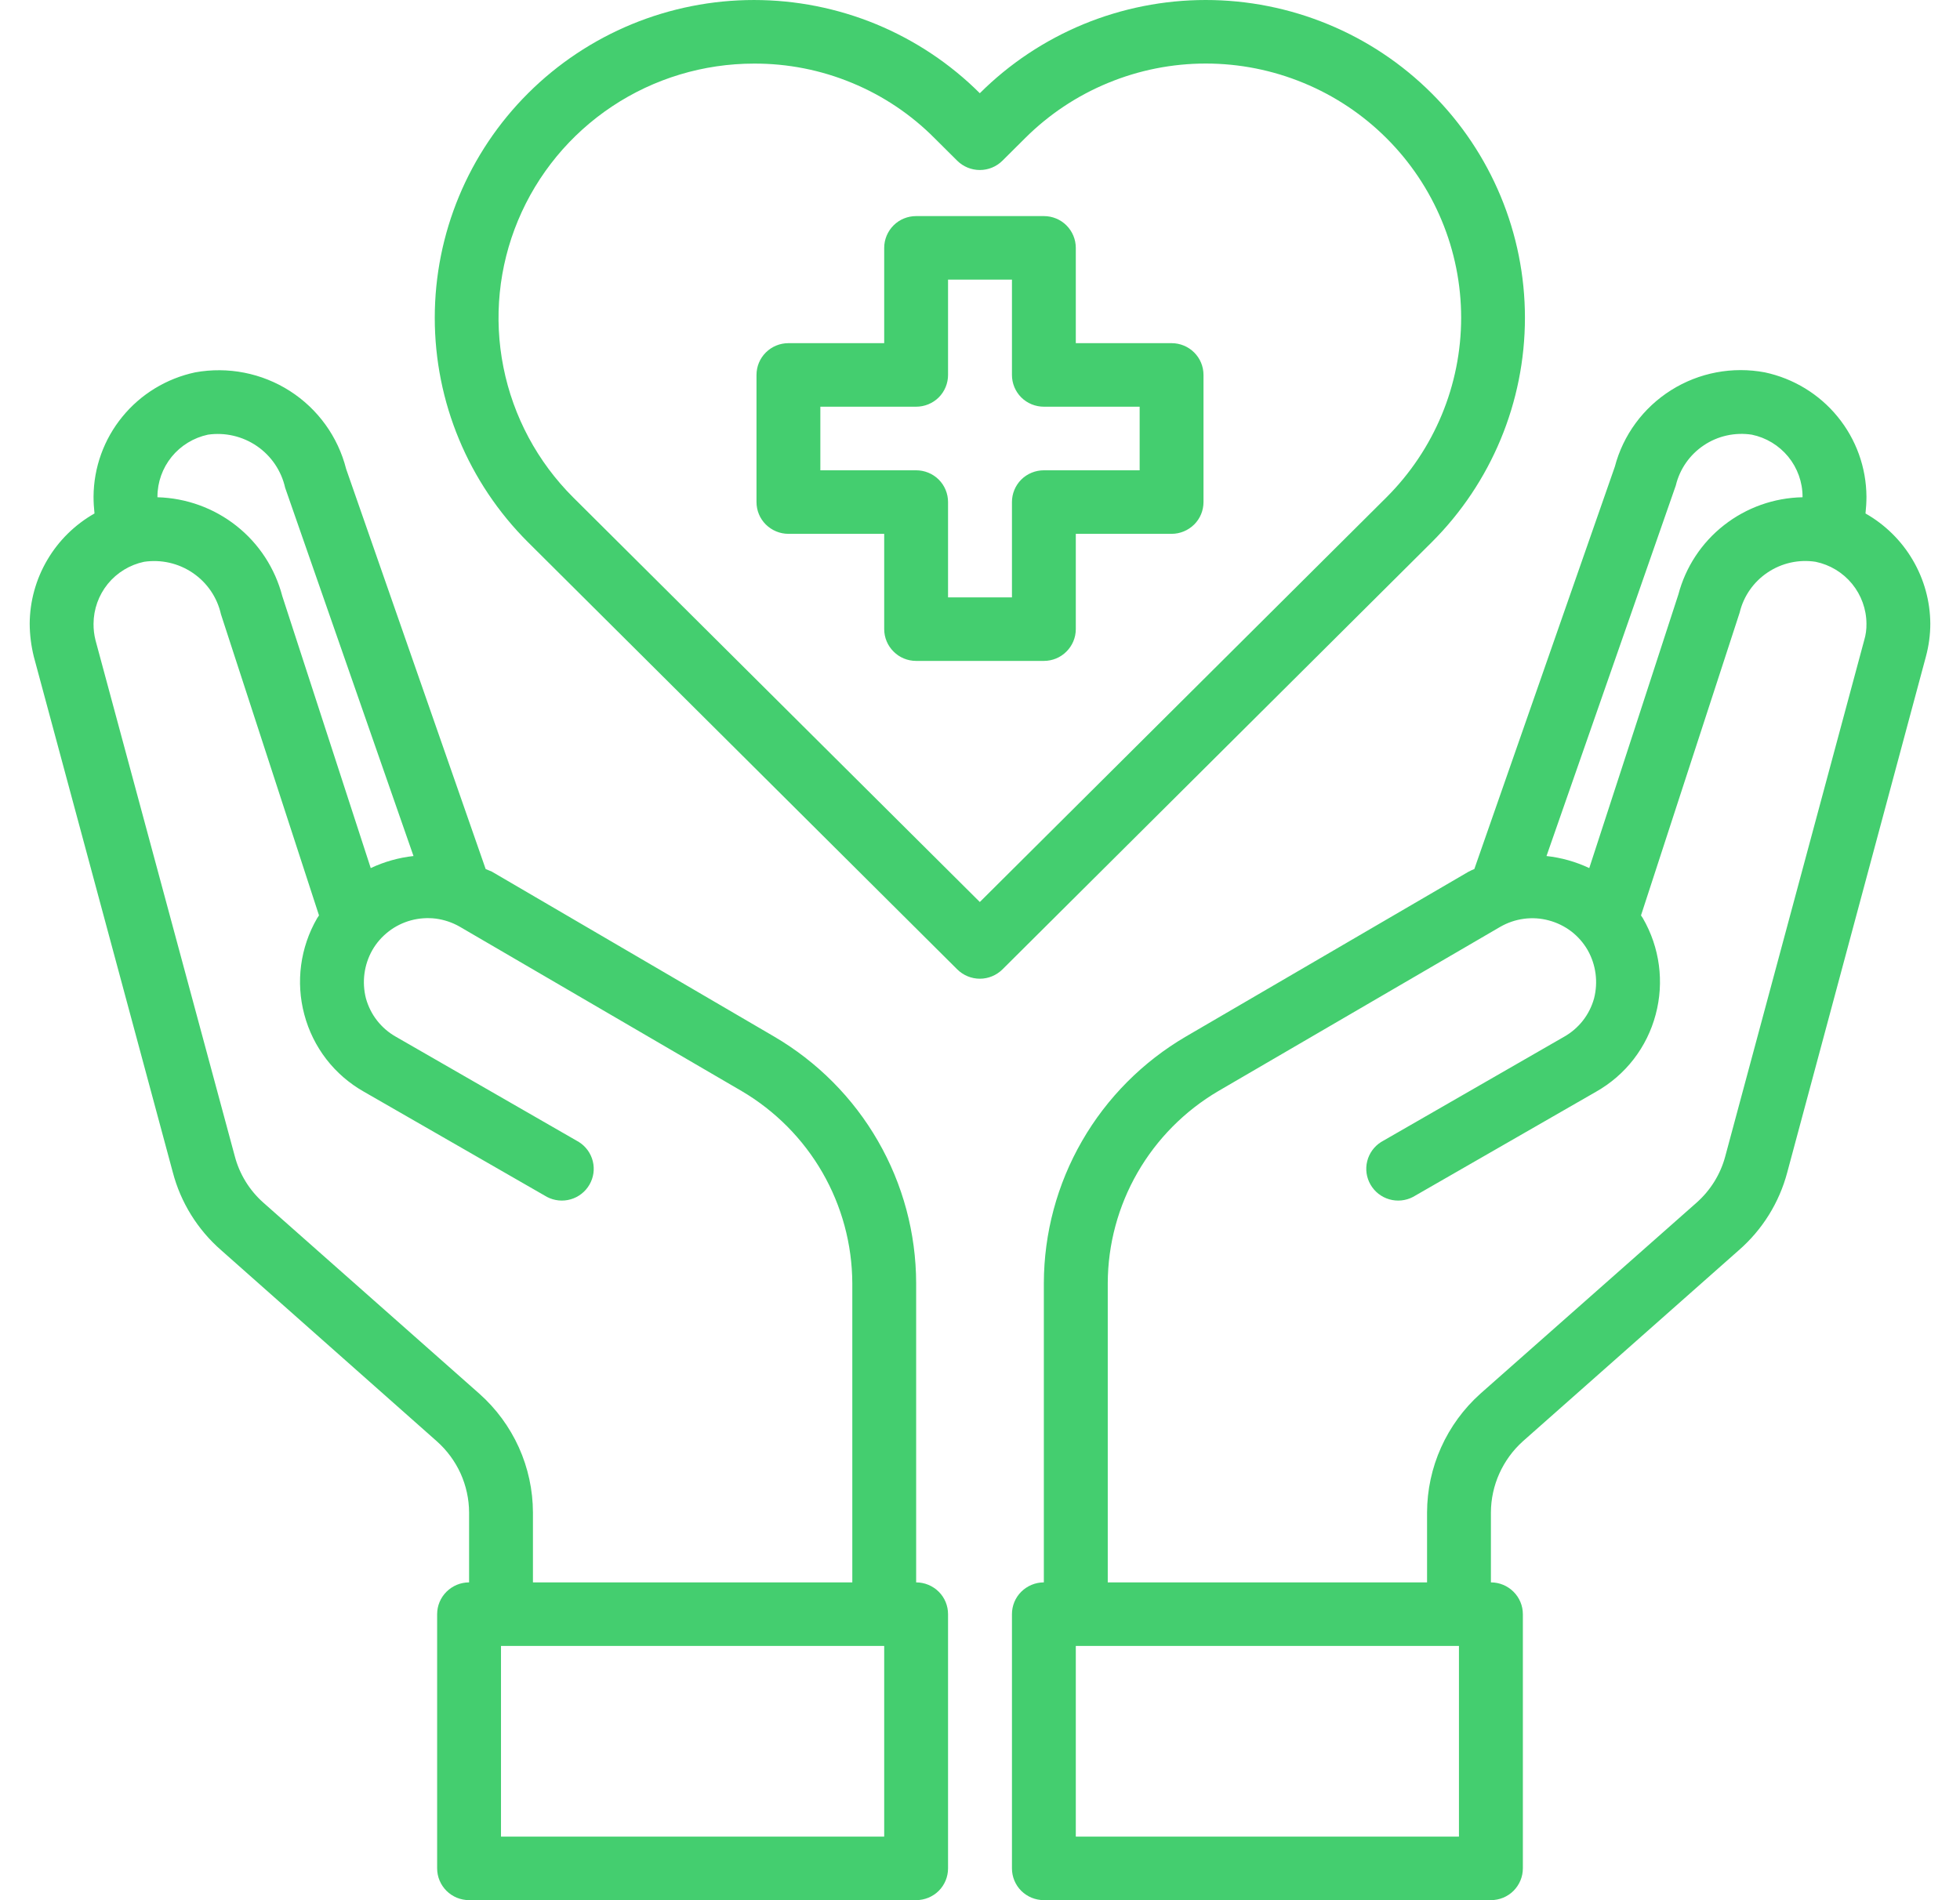 <svg width="33" height="32" viewBox="0 0 33 32" fill="none" xmlns="http://www.w3.org/2000/svg">
<path d="M19.726 5.779H18.113V4.174C18.113 4.032 18.056 3.896 17.955 3.795C17.855 3.695 17.718 3.639 17.575 3.639H15.425C15.282 3.639 15.145 3.695 15.045 3.795C14.944 3.896 14.887 4.032 14.887 4.174V5.779H13.274C13.132 5.779 12.995 5.835 12.894 5.936C12.793 6.036 12.737 6.172 12.737 6.314V8.455C12.737 8.597 12.793 8.733 12.894 8.833C12.995 8.933 13.132 8.99 13.274 8.99H14.887V10.595C14.887 10.737 14.944 10.873 15.045 10.973C15.145 11.074 15.282 11.13 15.425 11.13H17.575C17.718 11.13 17.855 11.074 17.955 10.973C18.056 10.873 18.113 10.737 18.113 10.595V8.99H19.726C19.868 8.99 20.005 8.933 20.106 8.833C20.207 8.733 20.263 8.597 20.263 8.455V6.314C20.263 6.172 20.207 6.036 20.106 5.936C20.005 5.835 19.868 5.779 19.726 5.779ZM19.188 7.92H17.575C17.433 7.92 17.296 7.976 17.195 8.076C17.094 8.177 17.038 8.313 17.038 8.455V10.06H15.962V8.455C15.962 8.313 15.906 8.177 15.805 8.076C15.704 7.976 15.567 7.92 15.425 7.92H13.812V6.849H15.425C15.567 6.849 15.704 6.793 15.805 6.693C15.906 6.592 15.962 6.456 15.962 6.314V4.709H17.038V6.314C17.038 6.456 17.094 6.592 17.195 6.693C17.296 6.793 17.433 6.849 17.575 6.849H19.188V7.92ZM31.409 8.647C31.419 8.553 31.425 8.458 31.425 8.364C31.422 7.873 31.251 7.398 30.94 7.018C30.629 6.637 30.197 6.374 29.715 6.271C29.17 6.168 28.606 6.275 28.137 6.57C27.668 6.865 27.328 7.326 27.188 7.861L24.823 14.635C24.788 14.649 24.753 14.665 24.72 14.683L19.968 17.455C19.241 17.88 18.637 18.487 18.218 19.215C17.798 19.943 17.577 20.768 17.575 21.608V26.648C17.433 26.648 17.296 26.705 17.195 26.805C17.094 26.905 17.038 27.041 17.038 27.183V31.464C17.038 31.606 17.094 31.742 17.195 31.843C17.296 31.943 17.433 31.999 17.575 31.999H25.102C25.245 31.999 25.381 31.943 25.482 31.843C25.583 31.742 25.64 31.606 25.64 31.464V27.183C25.64 27.041 25.583 26.905 25.482 26.805C25.381 26.705 25.245 26.648 25.102 26.648V25.471C25.103 25.245 25.151 25.022 25.244 24.815C25.337 24.609 25.471 24.424 25.64 24.272L29.274 21.056C29.672 20.71 29.956 20.254 30.091 19.745L32.425 11.061C32.474 10.879 32.5 10.692 32.5 10.504C32.498 10.127 32.396 9.756 32.204 9.43C32.013 9.104 31.738 8.834 31.409 8.647ZM28.215 8.176C28.281 7.9 28.449 7.658 28.687 7.499C28.924 7.34 29.212 7.277 29.495 7.32C29.736 7.37 29.952 7.501 30.108 7.691C30.263 7.881 30.349 8.119 30.349 8.364V8.374C29.869 8.383 29.405 8.548 29.027 8.844C28.65 9.139 28.38 9.549 28.258 10.012L26.758 14.619C26.531 14.512 26.288 14.443 26.038 14.416L28.215 8.176ZM24.564 30.929H18.113V27.718H24.564V30.929ZM31.387 10.782L29.048 19.472C28.968 19.774 28.799 20.046 28.564 20.254L24.925 23.47C24.643 23.723 24.418 24.031 24.263 24.376C24.108 24.721 24.028 25.093 24.027 25.471V26.648H18.651V21.608C18.653 20.955 18.826 20.314 19.152 19.747C19.478 19.181 19.946 18.708 20.511 18.375L25.258 15.609C25.381 15.538 25.516 15.492 25.656 15.473C25.797 15.454 25.939 15.463 26.076 15.5C26.213 15.536 26.341 15.599 26.454 15.684C26.566 15.77 26.66 15.877 26.731 16C26.871 16.247 26.909 16.538 26.839 16.813C26.801 16.949 26.738 17.076 26.651 17.187C26.564 17.298 26.456 17.391 26.333 17.46L23.253 19.232C23.136 19.306 23.052 19.422 23.019 19.556C22.986 19.69 23.006 19.831 23.076 19.951C23.145 20.07 23.258 20.159 23.391 20.197C23.524 20.236 23.668 20.221 23.79 20.157L26.871 18.386C27.117 18.247 27.333 18.061 27.506 17.837C27.678 17.614 27.804 17.358 27.876 17.086C28.023 16.538 27.945 15.956 27.661 15.464L27.629 15.416L29.29 10.317C29.356 10.04 29.525 9.798 29.762 9.64C29.999 9.481 30.288 9.417 30.57 9.461C30.811 9.511 31.027 9.642 31.183 9.832C31.338 10.022 31.424 10.259 31.425 10.504C31.427 10.598 31.414 10.692 31.387 10.782ZM15.425 26.648V21.608C15.423 20.768 15.202 19.943 14.782 19.215C14.363 18.487 13.759 17.88 13.032 17.455L8.28 14.678C8.247 14.662 8.21 14.651 8.177 14.635L5.828 7.898C5.691 7.356 5.352 6.886 4.88 6.584C4.408 6.282 3.837 6.17 3.285 6.271C2.803 6.374 2.371 6.637 2.06 7.018C1.749 7.398 1.578 7.873 1.575 8.364C1.575 8.458 1.581 8.553 1.591 8.647C1.262 8.834 0.987 9.104 0.796 9.43C0.604 9.756 0.502 10.127 0.5 10.504C0.501 10.692 0.525 10.879 0.57 11.061L2.909 19.74C3.042 20.25 3.327 20.709 3.726 21.056L7.355 24.272C7.525 24.423 7.661 24.608 7.755 24.814C7.848 25.021 7.897 25.244 7.898 25.471V26.648C7.755 26.648 7.619 26.705 7.518 26.805C7.417 26.905 7.36 27.041 7.36 27.183V31.464C7.36 31.606 7.417 31.742 7.518 31.843C7.619 31.943 7.755 31.999 7.898 31.999H15.425C15.567 31.999 15.704 31.943 15.805 31.843C15.906 31.742 15.962 31.606 15.962 31.464V27.183C15.962 27.041 15.906 26.905 15.805 26.805C15.704 26.705 15.567 26.648 15.425 26.648ZM2.651 8.364C2.651 8.119 2.736 7.883 2.89 7.693C3.045 7.503 3.26 7.372 3.5 7.32C3.79 7.278 4.085 7.347 4.327 7.513C4.568 7.679 4.737 7.929 4.801 8.214L6.962 14.416C6.713 14.443 6.469 14.512 6.242 14.619L4.753 10.039C4.631 9.572 4.361 9.156 3.981 8.856C3.602 8.556 3.135 8.387 2.651 8.374V8.364ZM8.07 23.47L4.435 20.254C4.199 20.045 4.031 19.771 3.952 19.467L1.608 10.782C1.585 10.691 1.574 10.598 1.575 10.504C1.576 10.26 1.661 10.023 1.815 9.833C1.97 9.643 2.185 9.512 2.425 9.461C2.713 9.418 3.007 9.485 3.247 9.649C3.487 9.812 3.657 10.061 3.72 10.344L5.371 15.416L5.339 15.464C5.055 15.956 4.977 16.538 5.124 17.086C5.196 17.358 5.322 17.614 5.494 17.837C5.667 18.061 5.883 18.247 6.129 18.386L9.21 20.157C9.333 20.221 9.476 20.236 9.609 20.197C9.742 20.159 9.855 20.07 9.924 19.951C9.994 19.831 10.014 19.69 9.981 19.556C9.948 19.422 9.864 19.306 9.747 19.232L6.667 17.46C6.544 17.391 6.436 17.298 6.349 17.187C6.262 17.076 6.199 16.949 6.161 16.813C6.091 16.538 6.129 16.247 6.269 16C6.339 15.878 6.433 15.771 6.545 15.685C6.656 15.599 6.784 15.536 6.92 15.499C7.057 15.462 7.199 15.453 7.339 15.47C7.479 15.489 7.614 15.534 7.737 15.604L12.489 18.375C13.054 18.708 13.522 19.181 13.848 19.747C14.174 20.314 14.347 20.955 14.35 21.608V26.648H8.973V25.471C8.972 25.093 8.891 24.719 8.736 24.375C8.58 24.03 8.353 23.721 8.07 23.47ZM14.887 30.929H8.435V27.718H14.887V30.929Z" fill="#44CE6F"/>
<path d="M24.103 1.57C23.604 1.072 23.011 0.677 22.358 0.408C21.706 0.139 21.006 -4.9689e-05 20.3 1.33617e-08C19.593 4.97157e-05 18.894 0.139 18.241 0.408C17.589 0.678 16.996 1.072 16.497 1.57C15.998 1.072 15.405 0.678 14.753 0.408C14.1 0.139 13.401 9.08497e-05 12.694 9.08497e-05C11.988 9.08497e-05 11.289 0.139 10.636 0.408C9.983 0.678 9.391 1.072 8.892 1.57C7.885 2.574 7.32 3.934 7.32 5.352C7.32 6.77 7.885 8.13 8.892 9.133L16.117 16.325C16.218 16.425 16.355 16.482 16.498 16.482C16.64 16.482 16.777 16.425 16.878 16.325L24.104 9.133C25.11 8.13 25.675 6.769 25.675 5.351C25.675 3.933 25.109 2.573 24.103 1.57ZM16.497 15.19L9.651 8.377C9.05 7.778 8.641 7.015 8.476 6.184C8.31 5.354 8.396 4.494 8.722 3.712C9.048 2.93 9.599 2.262 10.307 1.791C11.014 1.321 11.845 1.071 12.696 1.071C13.261 1.069 13.821 1.179 14.342 1.395C14.864 1.61 15.338 1.927 15.735 2.327L16.117 2.707C16.218 2.807 16.355 2.863 16.497 2.863C16.64 2.863 16.776 2.807 16.877 2.707L17.26 2.326C17.659 1.928 18.133 1.612 18.655 1.397C19.177 1.181 19.736 1.07 20.301 1.07C20.866 1.07 21.426 1.181 21.948 1.397C22.47 1.612 22.944 1.928 23.343 2.326C24.148 3.128 24.601 4.216 24.601 5.351C24.601 6.485 24.148 7.573 23.343 8.376L16.497 15.19Z" fill="#44CE6F"/>
</svg>
